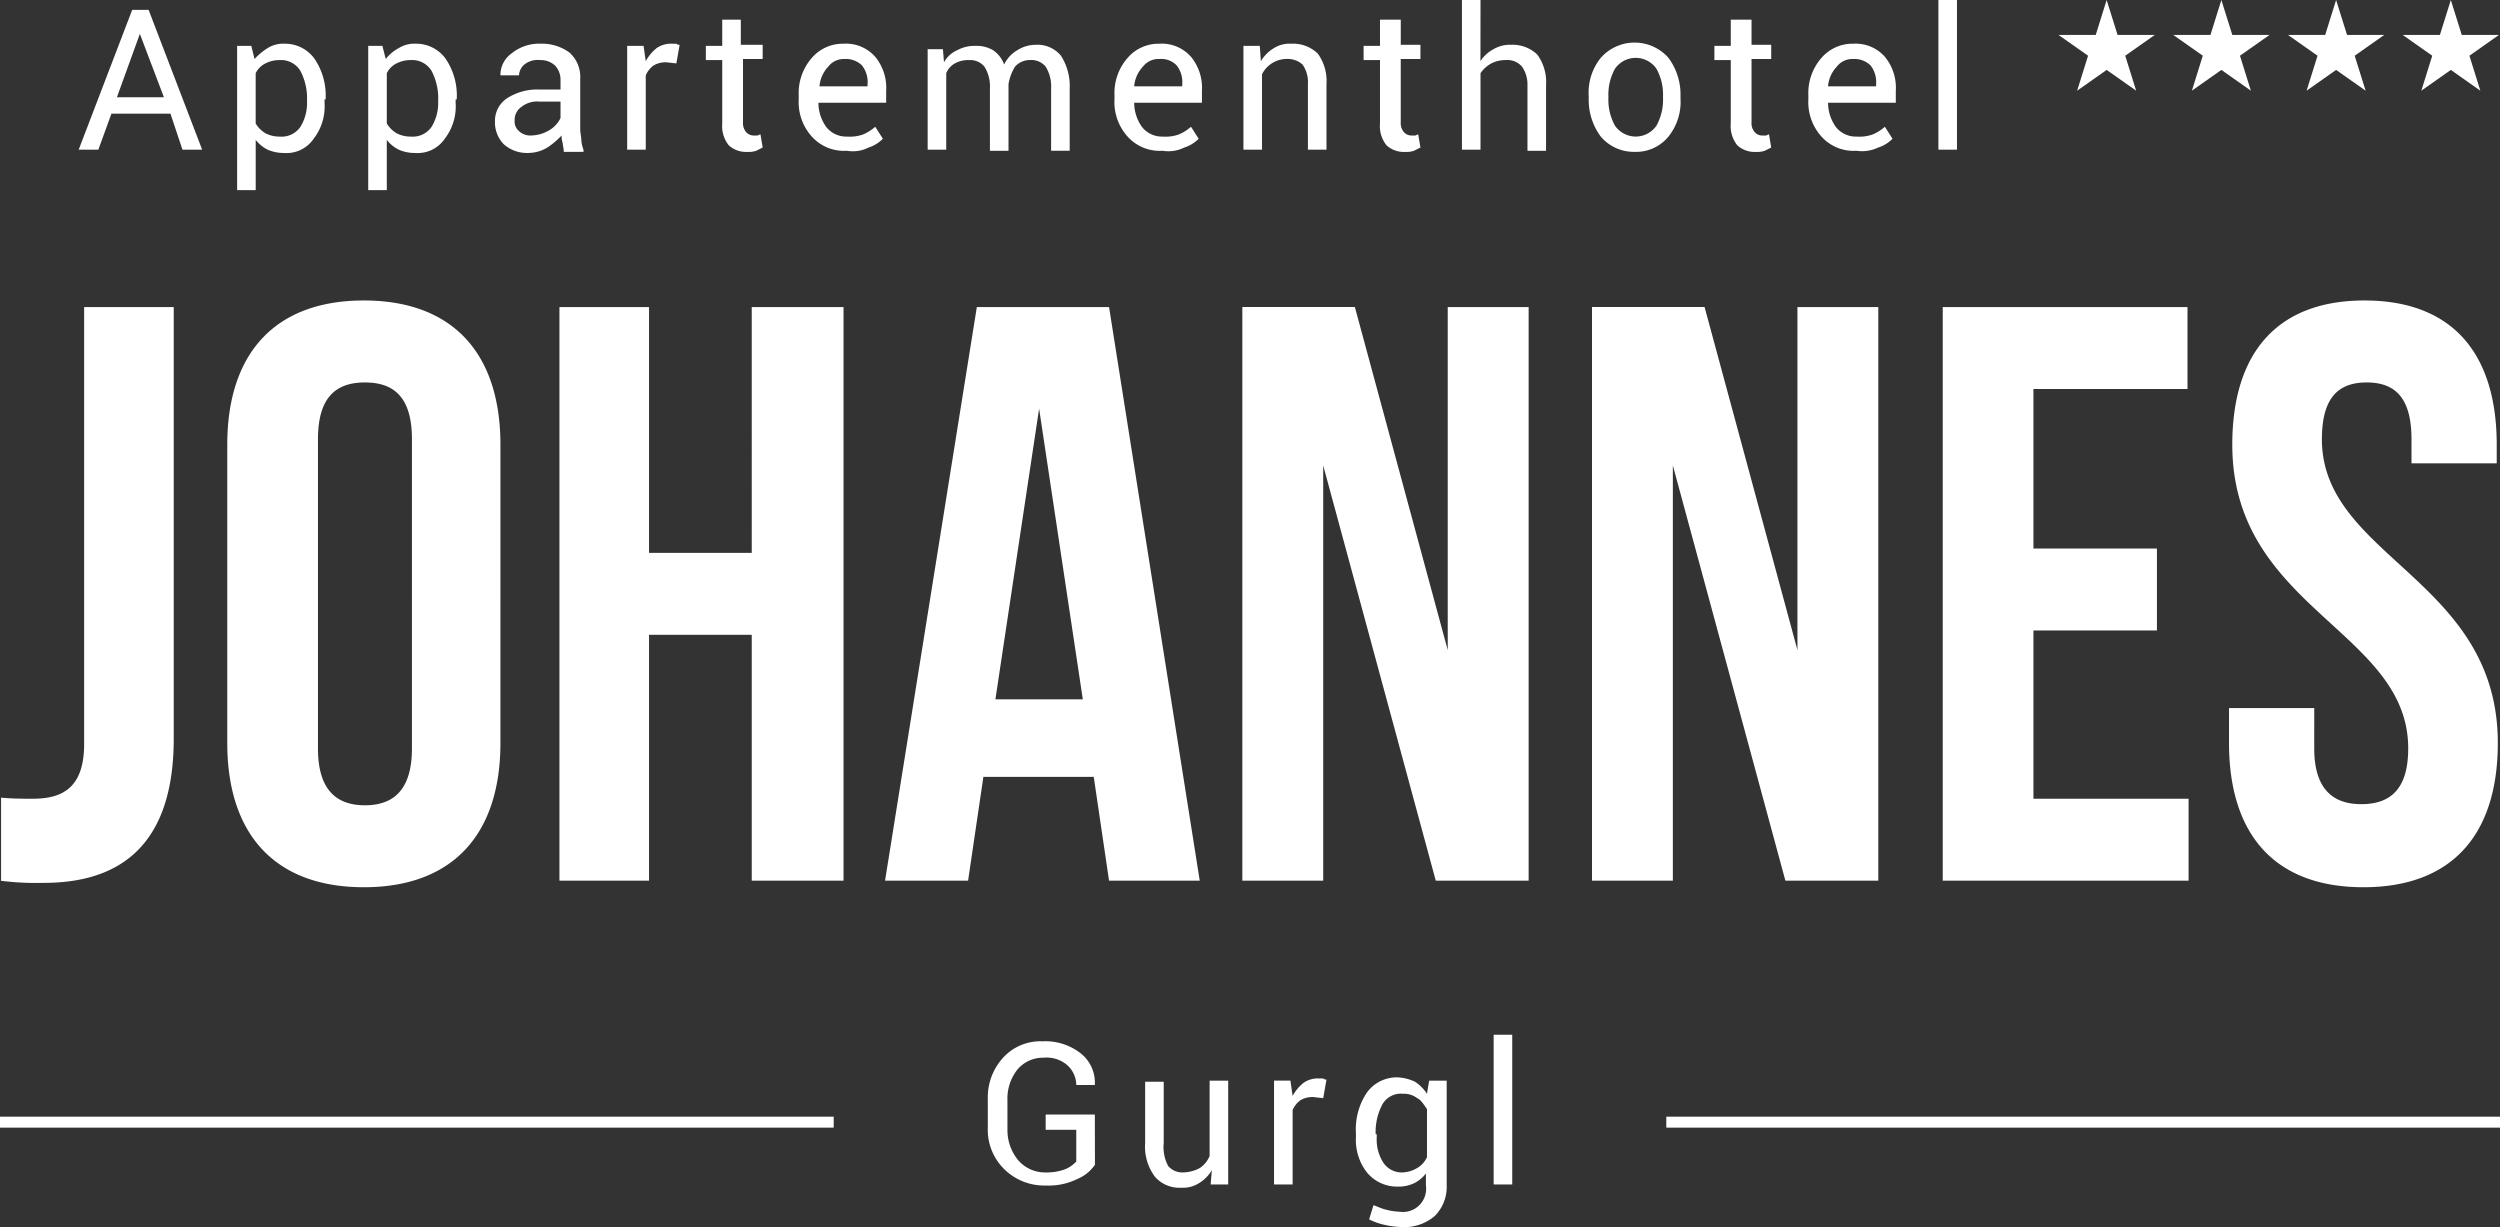 <svg xmlns="http://www.w3.org/2000/svg" width="299.606" height="147.053" viewBox="0 0 299.606 147.053">
  <rect x="0" y="0" width="299.606" height="147.053" fill="#333333" stroke="none"/>
  <g id="Appartement_Johannes_Logo" transform="translate(-14.2 -14.2)">
    <path id="Pfad_1293" data-name="Pfad 1293" d="M281.724,58.985c0,19.642,21.082,22.261,21.082,36.4,0,4.976-2.226,6.678-5.631,6.678s-5.631-1.833-5.631-6.678V90.543H281.331v4.19c0,11,5.5,17.285,16.106,17.285s16.106-6.285,16.106-17.285c0-19.642-21.082-22.261-21.082-36.4,0-4.976,1.964-6.809,5.369-6.809s5.369,1.833,5.369,6.809v2.881h10.214V58.985c0-11-5.369-17.285-15.845-17.285s-15.845,6.285-15.845,17.285m-23.963-6.678h18.594V42.486H247.023v68.747h29.463v-9.821H257.892V81.246h14.8V71.425h-14.8V52.307Zm-29.594,58.926H239.3V42.486h-9.69V83.6l-11.13-41.117H204.989v68.747h9.69V61.473Zm-41.9,0h11.13V42.486H187.7V83.6l-11.13-41.117H163.086v68.747h9.69V61.473ZM138.73,54.664,143.968,89.5H133.492Zm8.381-12.178H131.266l-11,68.747h9.952l1.833-12.44h13.226l1.833,12.44h10.869ZM91.982,81.77h12.309v29.463h11V42.486h-11V71.949H91.982V42.486H81.245v68.747H91.982ZM41.437,94.733c0,11,5.762,17.285,16.368,17.285s16.368-6.285,16.368-17.285V58.985c0-11-5.762-17.285-16.368-17.285S41.437,47.985,41.437,58.985Zm10.869-36.4c0-4.976,2.1-6.809,5.631-6.809s5.631,1.833,5.631,6.809V95.388c0,4.976-2.226,6.809-5.631,6.809s-5.631-1.833-5.631-6.809ZM14.2,111.233a34.238,34.238,0,0,0,5.238.262c8.119,0,15.583-3.536,15.583-17.285V42.486H24.283V94.864c0,5.369-2.75,6.547-6.154,6.547-1.179,0-2.488,0-3.8-.131v9.952Z" transform="translate(0 8.51)" fill="#fff"/>
    <path id="Pfad_1294" data-name="Pfad 1294" d="M167.454,108.9h-2.226v17.94h2.226Zm-16.368,11.916a7.068,7.068,0,0,1,.786-3.536,2.567,2.567,0,0,1,2.488-1.309,2.632,2.632,0,0,1,1.7.524c.524.262.786.786,1.178,1.309v5.762a2.866,2.866,0,0,1-1.178,1.309,3.714,3.714,0,0,1-1.7.524A2.644,2.644,0,0,1,152,124.221a5.134,5.134,0,0,1-.786-3.012v-.393Zm-2.357.262a6.32,6.32,0,0,0,1.309,4.321,4.67,4.67,0,0,0,3.667,1.7,4.373,4.373,0,0,0,1.964-.393,4.094,4.094,0,0,0,1.44-1.179v1.44a2.778,2.778,0,0,1-3.143,3.143,7.664,7.664,0,0,1-1.7-.262c-.524-.131-1.048-.393-1.44-.524l-.524,1.7a7.573,7.573,0,0,0,1.833.655,10.108,10.108,0,0,0,1.964.262,5.621,5.621,0,0,0,4.059-1.309,4.927,4.927,0,0,0,1.44-3.666V114.4h-2.1l-.262,1.571a5.025,5.025,0,0,0-1.44-1.44,5.49,5.49,0,0,0-2.1-.524,4.411,4.411,0,0,0-3.666,1.833,7.865,7.865,0,0,0-1.309,4.845v.393Zm-3.536-6.809a.481.481,0,0,1-.393-.131h-.524a3.006,3.006,0,0,0-1.833.524,5.24,5.24,0,0,0-1.309,1.571l-.262-1.833h-1.964v12.44h2.226v-8.9a2.851,2.851,0,0,1,.917-1.179,2.793,2.793,0,0,1,1.571-.393l1.179.131Zm-13.88,12.571h2.1V114.4h-2.226v9.035a3.2,3.2,0,0,1-1.179,1.44,4.338,4.338,0,0,1-1.964.524,2.2,2.2,0,0,1-1.833-.786,4.837,4.837,0,0,1-.524-2.75v-7.333h-2.226v7.333a6.01,6.01,0,0,0,1.179,4.059,3.882,3.882,0,0,0,3.143,1.309,3.57,3.57,0,0,0,2.1-.524,4.514,4.514,0,0,0,1.571-1.571Zm-13.88-8.381H111.54v1.833h3.667v3.8a3.738,3.738,0,0,1-1.309.917,6.343,6.343,0,0,1-2.357.393,4.256,4.256,0,0,1-3.274-1.44,5.677,5.677,0,0,1-1.309-3.667v-3.536a5.6,5.6,0,0,1,1.179-3.667,3.984,3.984,0,0,1,3.143-1.44,3.821,3.821,0,0,1,2.881.917,3.279,3.279,0,0,1,1.048,2.357h2.226v-.131a4.466,4.466,0,0,0-1.7-3.667,6.854,6.854,0,0,0-4.583-1.44,6.032,6.032,0,0,0-4.714,1.964,7.05,7.05,0,0,0-1.833,4.976v3.4a6.608,6.608,0,0,0,1.964,4.976,6.812,6.812,0,0,0,4.976,1.964,7.8,7.8,0,0,0,3.8-.786,4.755,4.755,0,0,0,2.1-1.7Z" transform="translate(27.976 29.306)" fill="#fff"/>
    <line id="Linie_31" data-name="Linie 31" x2="99.912" transform="translate(14.2 148.682)" fill="none" stroke="#fff" stroke-width="1.313"/>
    <line id="Linie_32" data-name="Linie 32" x2="99.912" transform="translate(213.893 148.682)" fill="none" stroke="#fff" stroke-width="1.313"/>
    <path id="Pfad_1295" data-name="Pfad 1295" d="M246.5,14.2h-2.226V32.14H246.5Zm-10.345,7.857a3.219,3.219,0,0,1,.655,2.226v.262h-5.762a3.9,3.9,0,0,1,1.048-2.357,2.356,2.356,0,0,1,1.964-.917,2.765,2.765,0,0,1,2.1.786m.917,9.821a4.215,4.215,0,0,0,1.7-1.048l-.917-1.44a5.407,5.407,0,0,1-1.44.917,4.773,4.773,0,0,1-1.964.262,3.041,3.041,0,0,1-2.488-1.179,5.03,5.03,0,0,1-.917-2.881h8.119v-1.44a5.832,5.832,0,0,0-1.309-4.059,4.662,4.662,0,0,0-3.8-1.571,4.9,4.9,0,0,0-3.8,1.7,6.378,6.378,0,0,0-1.571,4.452v.524a6.16,6.16,0,0,0,1.571,4.452,5.165,5.165,0,0,0,4.19,1.7,4.45,4.45,0,0,0,2.619-.393m-17.678-15.19V19.7h-1.964v1.7h1.964V29a3.684,3.684,0,0,0,.786,2.619,3.08,3.08,0,0,0,2.226.786,2.883,2.883,0,0,0,1.048-.131l.786-.393-.262-1.571c-.131,0-.262.131-.393.131h-.393a1.189,1.189,0,0,1-.917-.393,1.6,1.6,0,0,1-.393-1.179V21.271h2.357v-1.7h-2.357V16.557h-2.488Zm-14.666,9.035a6.379,6.379,0,0,1,.786-3.274,3.018,3.018,0,0,1,4.976,0,6.379,6.379,0,0,1,.786,3.274v.262a6.378,6.378,0,0,1-.786,3.274,3.018,3.018,0,0,1-4.976,0,6.379,6.379,0,0,1-.786-3.274Zm-2.357.262a7.365,7.365,0,0,0,1.44,4.583,5.173,5.173,0,0,0,4.059,1.833,4.988,4.988,0,0,0,4.059-1.833,6.644,6.644,0,0,0,1.44-4.583v-.262a7.365,7.365,0,0,0-1.44-4.583,5.411,5.411,0,0,0-8.119,0,6.644,6.644,0,0,0-1.44,4.583ZM189.4,14.2h-2.226V32.14H189.4V22.973a3.714,3.714,0,0,1,1.309-1.179,3.625,3.625,0,0,1,1.7-.393,2.3,2.3,0,0,1,1.964.786,3.745,3.745,0,0,1,.655,2.226v7.857h2.226V24.414a5.566,5.566,0,0,0-1.048-3.667,4.247,4.247,0,0,0-3.143-1.179,3.842,3.842,0,0,0-2.1.524,4.163,4.163,0,0,0-1.571,1.44Zm-12.047,2.488V19.7h-1.964v1.7h1.964V29a3.684,3.684,0,0,0,.786,2.619,3.08,3.08,0,0,0,2.226.786,2.883,2.883,0,0,0,1.048-.131l.786-.393-.262-1.571c-.131,0-.262.131-.393.131h-.393a1.189,1.189,0,0,1-.917-.393,1.6,1.6,0,0,1-.393-1.179V21.271H182.2v-1.7h-2.357V16.557h-2.488ZM160.989,19.7V32.14h2.226V23.1a3.324,3.324,0,0,1,2.881-1.833,2.711,2.711,0,0,1,1.964.655,3.618,3.618,0,0,1,.655,2.357V32.14h2.226V24.283a5.566,5.566,0,0,0-1.048-3.666,4.247,4.247,0,0,0-3.143-1.179,3.57,3.57,0,0,0-2.1.524,4.514,4.514,0,0,0-1.571,1.571l-.131-1.833h-1.964ZM153,22.057a3.218,3.218,0,0,1,.655,2.226v.262h-5.762a3.9,3.9,0,0,1,1.048-2.357,2.356,2.356,0,0,1,1.964-.917,2.578,2.578,0,0,1,2.1.786m.917,9.821a4.214,4.214,0,0,0,1.7-1.048l-.917-1.44a5.407,5.407,0,0,1-1.44.917,4.773,4.773,0,0,1-1.964.262,3.041,3.041,0,0,1-2.488-1.179,5.03,5.03,0,0,1-.917-2.881h8.119v-1.44a5.832,5.832,0,0,0-1.309-4.059,4.662,4.662,0,0,0-3.8-1.571,4.9,4.9,0,0,0-3.8,1.7,6.378,6.378,0,0,0-1.571,4.452v.524a6.16,6.16,0,0,0,1.571,4.452,5.165,5.165,0,0,0,4.19,1.7,4.292,4.292,0,0,0,2.619-.393M123.145,19.7V32.14h2.226V22.973a2.311,2.311,0,0,1,1.048-1.179,3.276,3.276,0,0,1,1.7-.393,2.2,2.2,0,0,1,1.833.786,4.5,4.5,0,0,1,.655,2.619v7.464h2.226V24.283a5.786,5.786,0,0,1,.786-2.1,2.378,2.378,0,0,1,1.833-.786,2.2,2.2,0,0,1,1.833.786,4.5,4.5,0,0,1,.655,2.619v7.464h2.226V24.807a6.68,6.68,0,0,0-1.048-3.928,3.62,3.62,0,0,0-3.012-1.309,4.058,4.058,0,0,0-2.226.655,3.98,3.98,0,0,0-1.571,1.7,3.513,3.513,0,0,0-1.309-1.7,3.843,3.843,0,0,0-2.1-.524,4.3,4.3,0,0,0-2.226.524,3.332,3.332,0,0,0-1.571,1.44l-.131-1.571h-1.833Zm-7.857,2.357a3.219,3.219,0,0,1,.655,2.226v.262h-5.762a3.9,3.9,0,0,1,1.048-2.357,2.356,2.356,0,0,1,1.964-.917,2.765,2.765,0,0,1,2.1.786m.786,9.821a4.215,4.215,0,0,0,1.7-1.048l-.917-1.44a5.407,5.407,0,0,1-1.44.917,4.773,4.773,0,0,1-1.964.262,3.041,3.041,0,0,1-2.488-1.179,5.03,5.03,0,0,1-.917-2.881h8.119v-1.44a5.832,5.832,0,0,0-1.309-4.059,4.662,4.662,0,0,0-3.8-1.571,4.9,4.9,0,0,0-3.8,1.7,6.378,6.378,0,0,0-1.571,4.452v.524a6.16,6.16,0,0,0,1.571,4.452,5.165,5.165,0,0,0,4.19,1.7,4.135,4.135,0,0,0,2.619-.393M98.527,16.688V19.7H96.563v1.7h1.964V29a3.684,3.684,0,0,0,.786,2.619,3.08,3.08,0,0,0,2.226.786,2.883,2.883,0,0,0,1.048-.131l.786-.393-.262-1.571c-.131,0-.262.131-.393.131h-.393a1.189,1.189,0,0,1-.917-.393,1.6,1.6,0,0,1-.393-1.179V21.271h2.357v-1.7h-2.619V16.557H98.527Zm-5.107,2.881a.481.481,0,0,1-.393-.131H92.5a3.006,3.006,0,0,0-1.833.524,5.24,5.24,0,0,0-1.309,1.571L89.1,19.7H87.135V32.14h2.226v-8.9a2.851,2.851,0,0,1,.917-1.179,2.792,2.792,0,0,1,1.571-.393l1.179.131ZM74.171,29.914a1.518,1.518,0,0,1-.524-1.309,1.867,1.867,0,0,1,.786-1.571,3.026,3.026,0,0,1,2.226-.655h2.488v1.964a3.393,3.393,0,0,1-1.309,1.44,4.414,4.414,0,0,1-2.226.655,1.969,1.969,0,0,1-1.44-.524M81.9,32.14a3.823,3.823,0,0,1-.262-1.179c0-.393-.131-.786-.131-1.309V23.628a3.882,3.882,0,0,0-1.309-3.143,5.548,5.548,0,0,0-3.4-1.048,5.241,5.241,0,0,0-3.536,1.179A3.166,3.166,0,0,0,71.945,23.1v.131h2.226a1.818,1.818,0,0,1,.655-1.309,2.56,2.56,0,0,1,1.833-.524,2.59,2.59,0,0,1,1.833.655,2.489,2.489,0,0,1,.655,1.7v1.179H76.659a6.68,6.68,0,0,0-3.928,1.048,3.242,3.242,0,0,0-1.44,2.75,3.751,3.751,0,0,0,1.048,2.75,4.189,4.189,0,0,0,3.012,1.048,4.414,4.414,0,0,0,2.226-.655,9.016,9.016,0,0,0,1.7-1.44,2.556,2.556,0,0,0,.131.917c0,.262.131.655.131,1.048H81.9ZM64.481,26.378A5.425,5.425,0,0,1,63.7,29.39a2.726,2.726,0,0,1-2.488,1.179,3.625,3.625,0,0,1-1.7-.393A3.38,3.38,0,0,1,58.327,29V22.973a2.57,2.57,0,0,1,1.179-1.179,3.625,3.625,0,0,1,1.7-.393A2.7,2.7,0,0,1,63.7,22.712a7.068,7.068,0,0,1,.786,3.536Zm2.226-.262A7.864,7.864,0,0,0,65.4,21.271a4.347,4.347,0,0,0-3.536-1.833,3.57,3.57,0,0,0-2.1.524A4.943,4.943,0,0,0,58.2,21.271L57.8,19.7H56.1V36.985h2.226V30.961a4.093,4.093,0,0,0,1.44,1.179,4.784,4.784,0,0,0,1.964.393,3.918,3.918,0,0,0,3.536-1.7,6.319,6.319,0,0,0,1.309-4.321v-.393Zm-17.94.262a5.424,5.424,0,0,1-.786,3.012,2.726,2.726,0,0,1-2.488,1.179,3.625,3.625,0,0,1-1.7-.393A3.38,3.38,0,0,1,42.613,29V22.973a2.57,2.57,0,0,1,1.179-1.179,3.625,3.625,0,0,1,1.7-.393,2.7,2.7,0,0,1,2.488,1.309,7.068,7.068,0,0,1,.786,3.536Zm2.226-.262a7.864,7.864,0,0,0-1.309-4.845,4.348,4.348,0,0,0-3.536-1.833,3.57,3.57,0,0,0-2.1.524,7.6,7.6,0,0,0-1.571,1.309L42.09,19.7h-1.7V36.985h2.226V30.961a4.093,4.093,0,0,0,1.44,1.179,4.784,4.784,0,0,0,1.964.393,3.918,3.918,0,0,0,3.536-1.7,6.319,6.319,0,0,0,1.309-4.321v-.393ZM28.733,18.259h0l2.881,7.595H25.983ZM33.84,32.14H36.2L29.781,15.379H27.816L21.4,32.14h2.357l1.571-4.321H32.4Z" transform="translate(2.228)" fill="#fff"/>
    <path id="Pfad_1296" data-name="Pfad 1296" d="M208.362,14.2l-1.309,4.19H202.6l3.536,2.488-1.309,4.19,3.536-2.488,3.536,2.488-1.309-4.19,3.536-2.488h-4.452Z" transform="translate(58.303)" fill="#fff"/>
    <path id="Pfad_1297" data-name="Pfad 1297" d="M218.862,14.2l-1.309,4.19H213.1l3.536,2.488-1.309,4.19,3.536-2.488,3.536,2.488-1.309-4.19,3.536-2.488h-4.452Z" transform="translate(61.553)" fill="#fff"/>
    <path id="Pfad_1298" data-name="Pfad 1298" d="M229.362,14.2l-1.309,4.19H223.6l3.536,2.488-1.309,4.19,3.536-2.488,3.536,2.488-1.309-4.19,3.536-2.488h-4.452Z" transform="translate(64.802)" fill="#fff"/>
    <path id="Pfad_1299" data-name="Pfad 1299" d="M239.862,14.2l-1.309,4.19H234.1l3.536,2.488-1.309,4.19,3.536-2.488,3.536,2.488-1.309-4.19,3.535-2.488h-4.452Z" transform="translate(68.051)" fill="#fff"/>
  </g>
</svg>
